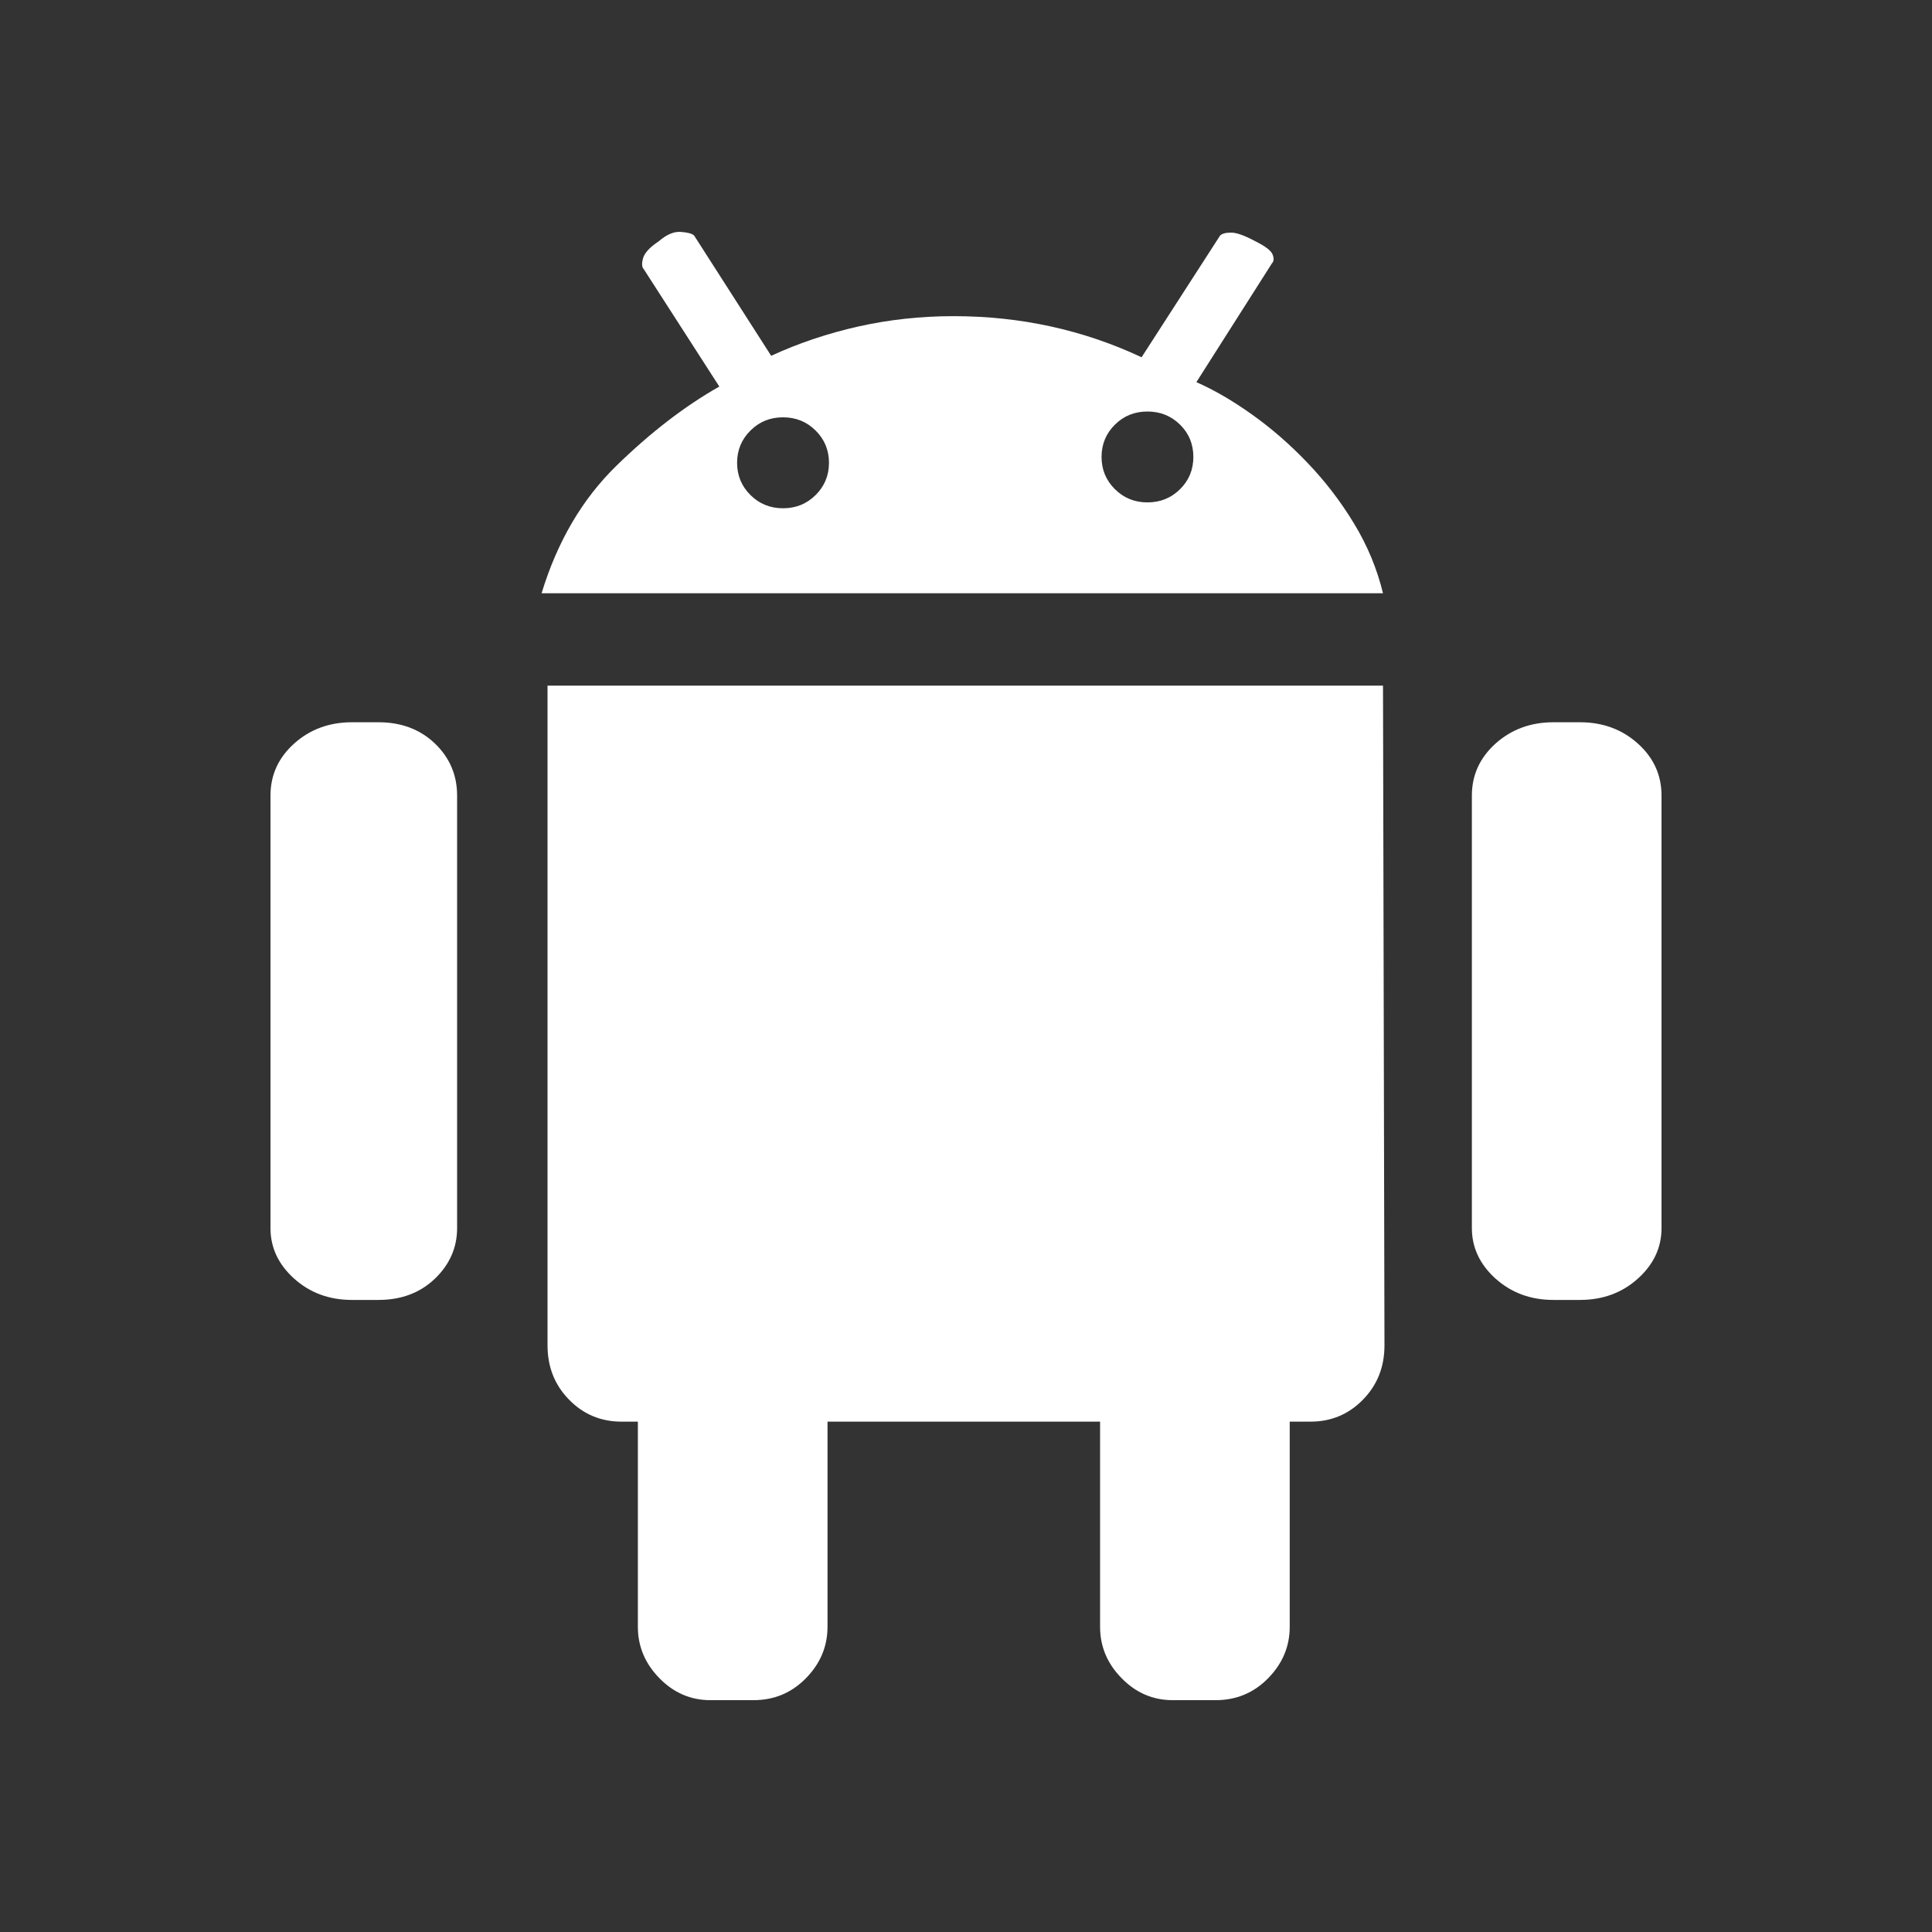 <?xml version="1.0" encoding="UTF-8"?>
<svg width="25px" height="25px" viewBox="0 0 25 25" version="1.1" xmlns="http://www.w3.org/2000/svg" xmlns:xlink="http://www.w3.org/1999/xlink">
    <rect x="0" y="0" width="25" height="25" fill="#333333" stroke="none"/>
    <title>gogohome-icon-Android</title>
    <g id="页面-1" stroke="none" stroke-width="1" fill="none" fill-rule="evenodd">
        <g id="移动端尺寸：375-首页" transform="translate(-197, -226)" fill="#FFFFFF" fill-rule="nonzero">
            <g id="按钮" transform="translate(75, 224)">
                <g id="安卓" transform="translate(122, 2)">
                    <path d="M20.446,9.346 C20.74,9.346 20.989,9.438 21.193,9.621 C21.398,9.805 21.5,10.029 21.5,10.295 L21.5,15.891 C21.5,16.144 21.398,16.362 21.193,16.546 C20.989,16.729 20.74,16.821 20.446,16.821 L20.101,16.821 C19.807,16.821 19.558,16.729 19.353,16.546 C19.149,16.362 19.046,16.144 19.046,15.891 L19.046,10.295 C19.046,10.029 19.149,9.805 19.353,9.621 C19.558,9.438 19.807,9.346 20.101,9.346 L20.446,9.346 L20.446,9.346 Z M4.899,9.346 C5.193,9.346 5.436,9.438 5.628,9.621 C5.819,9.805 5.915,10.029 5.915,10.295 L5.915,15.891 C5.915,16.144 5.819,16.362 5.628,16.546 C5.436,16.729 5.193,16.821 4.899,16.821 L4.554,16.821 C4.26,16.821 4.011,16.729 3.807,16.546 C3.602,16.362 3.5,16.144 3.5,15.891 L3.5,10.295 C3.5,10.029 3.602,9.805 3.807,9.621 C4.011,9.438 4.26,9.346 4.554,9.346 L4.899,9.346 Z M15.481,4.945 C15.711,5.046 15.95,5.185 16.2,5.363 C16.449,5.54 16.689,5.748 16.919,5.989 C17.149,6.229 17.35,6.491 17.522,6.776 C17.695,7.06 17.819,7.361 17.896,7.677 L7.008,7.677 C7.212,7.007 7.535,6.457 7.976,6.027 C8.417,5.597 8.861,5.255 9.308,5.002 L8.331,3.484 C8.305,3.459 8.302,3.412 8.321,3.342 C8.34,3.273 8.407,3.2 8.522,3.124 C8.625,3.035 8.72,2.994 8.81,3.001 C8.899,3.007 8.957,3.023 8.982,3.048 L9.979,4.604 C10.337,4.439 10.714,4.313 11.11,4.224 C11.506,4.136 11.915,4.091 12.337,4.091 C13.206,4.091 14.018,4.269 14.772,4.623 L15.788,3.048 C15.813,3.023 15.861,3.01 15.931,3.01 C16.002,3.01 16.107,3.048 16.248,3.124 C16.375,3.187 16.449,3.244 16.468,3.295 C16.487,3.345 16.484,3.383 16.458,3.409 L15.481,4.945 Z M10.133,6.577 C10.299,6.577 10.439,6.52 10.554,6.406 C10.669,6.292 10.727,6.153 10.727,5.989 C10.727,5.824 10.669,5.685 10.554,5.571 C10.439,5.457 10.299,5.4 10.133,5.4 C9.966,5.4 9.826,5.457 9.711,5.571 C9.596,5.685 9.538,5.824 9.538,5.989 C9.538,6.153 9.596,6.292 9.711,6.406 C9.826,6.52 9.966,6.577 10.133,6.577 Z M14.848,6.501 C15.014,6.501 15.155,6.444 15.27,6.33 C15.385,6.216 15.442,6.077 15.442,5.913 C15.442,5.748 15.385,5.609 15.27,5.495 C15.155,5.382 15.014,5.325 14.848,5.325 C14.682,5.325 14.542,5.381 14.427,5.495 C14.312,5.609 14.254,5.748 14.254,5.913 C14.254,6.077 14.312,6.216 14.427,6.33 C14.542,6.444 14.682,6.501 14.848,6.501 Z M17.896,8.872 L17.915,17.409 C17.915,17.687 17.823,17.921 17.637,18.111 C17.452,18.301 17.225,18.396 16.957,18.396 L16.689,18.396 L16.689,21.051 C16.689,21.304 16.596,21.526 16.411,21.715 C16.225,21.905 15.998,22 15.73,22 L15.174,22 C14.919,22 14.698,21.905 14.513,21.715 C14.327,21.526 14.235,21.304 14.235,21.051 L14.235,18.396 L10.708,18.396 L10.708,21.051 C10.708,21.304 10.615,21.526 10.43,21.715 C10.244,21.905 10.018,22 9.749,22 L9.193,22 C8.938,22 8.717,21.905 8.532,21.715 C8.347,21.526 8.254,21.304 8.254,21.051 L8.254,18.396 L8.043,18.396 C7.775,18.396 7.548,18.301 7.363,18.111 C7.177,17.921 7.085,17.687 7.085,17.409 L7.085,8.872 L17.896,8.872 L17.896,8.872 Z" id="形状"></path>
                </g>
            </g>
        </g>
    </g>
</svg>